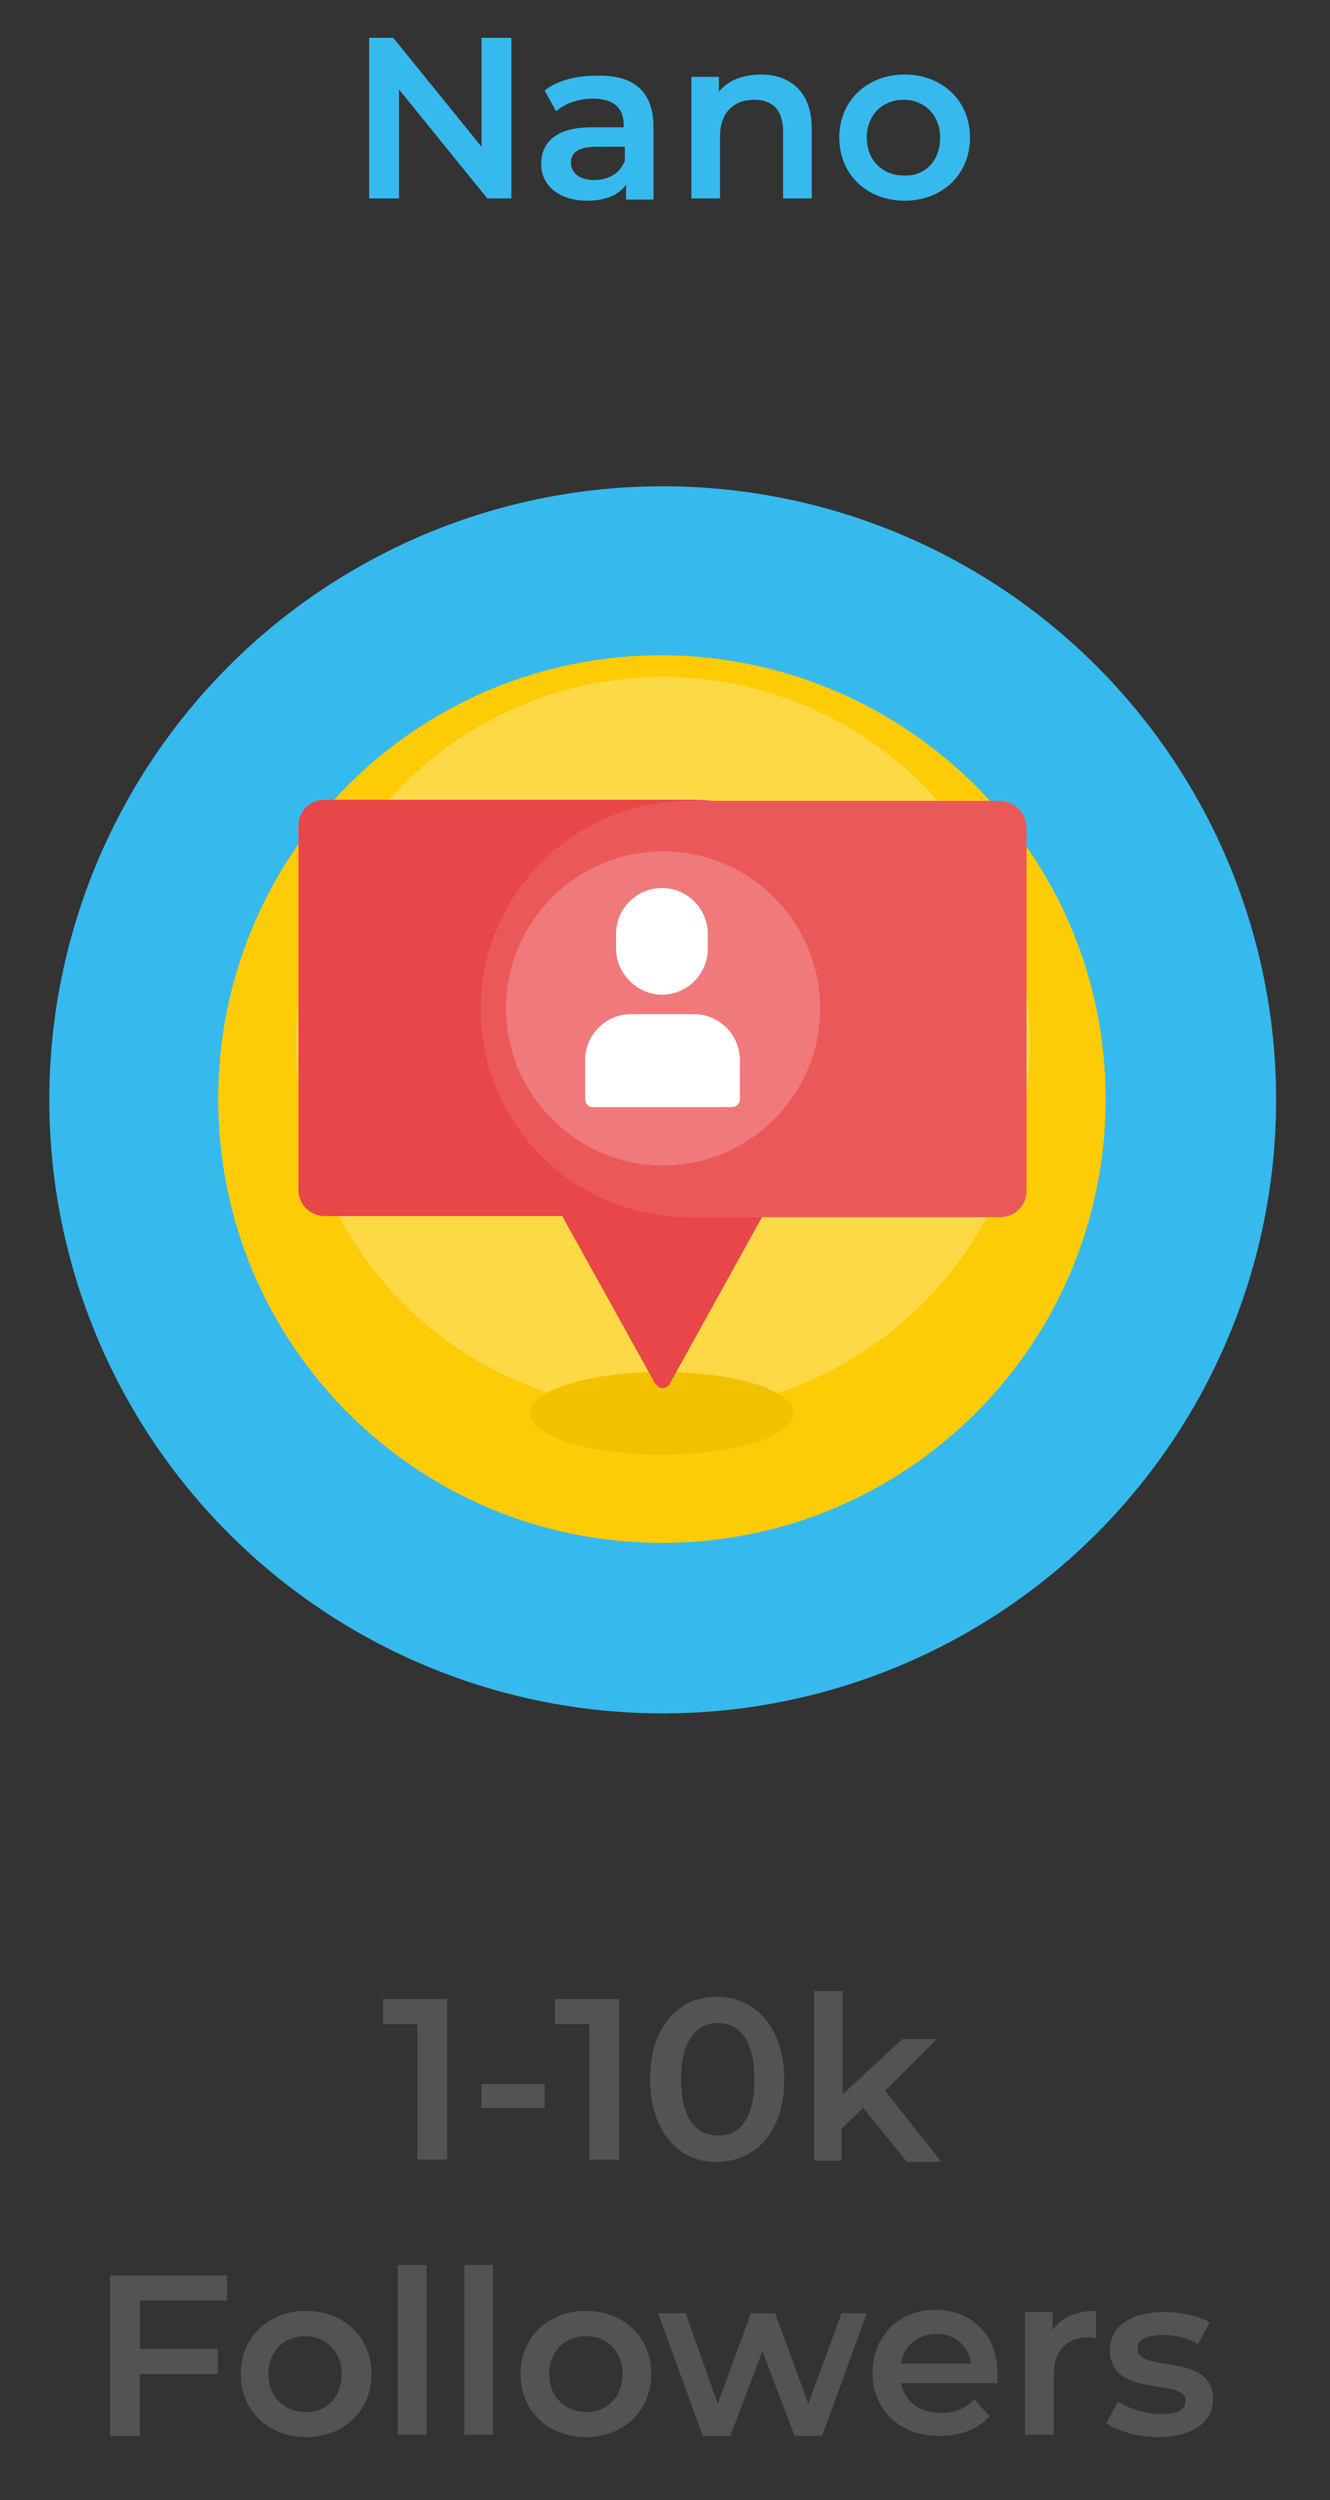 <?xml version="1.0" encoding="utf-8"?>
<!-- Generator: Adobe Illustrator 26.5.0, SVG Export Plug-In . SVG Version: 6.00 Build 0)  -->
<svg version="1.1" id="Layer_1" xmlns="http://www.w3.org/2000/svg" xmlns:xlink="http://www.w3.org/1999/xlink" x="0px" y="0px"
	 viewBox="0 0 116 218" style="enable-background:new 0 0 116 218;" xml:space="preserve">
<rect x="0" y="0" width="116" height="218" fill="#333333" stroke="none"/>
<style type="text/css">
	.st0{enable-background:new    ;}
	.st1{fill:#545353;}
	.st2{fill:#36BAED;}
	.st3{fill:#FDCC06;}
	.st4{opacity:0.261;fill:#FFFFFF;enable-background:new    ;}
	.st5{fill:#F2C200;}
	.st6{fill:#E94649;}
	.st7{fill:#EB585A;}
	.st8{fill:#EF797B;}
	.st9{fill:#FFFFFF;}
</style>
<g class="st0">
	<path class="st1" d="M39,174.3v14h-2.6v-11.8h-3v-2.2H39z"/>
	<path class="st1" d="M42,181.7h5.5v2.1H42V181.7z"/>
	<path class="st1" d="M54,174.3v14h-2.6v-11.8h-3v-2.2H54z"/>
	<path class="st1" d="M56.7,181.3c0-4.6,2.5-7.2,5.8-7.2c3.3,0,5.9,2.6,5.9,7.2c0,4.6-2.5,7.2-5.9,7.2
		C59.3,188.6,56.7,185.9,56.7,181.3z M65.8,181.3c0-3.4-1.3-4.9-3.2-4.9c-1.9,0-3.2,1.6-3.2,4.9c0,3.4,1.3,4.9,3.2,4.9
		C64.5,186.3,65.8,184.7,65.8,181.3z"/>
	<path class="st1" d="M75.3,183.8l-1.9,1.8v2.8H71v-14.8h2.5v9l5.2-4.8h3l-4.5,4.5l4.9,6.2h-3L75.3,183.8z"/>
</g>
<g class="st0">
	<path class="st1" d="M12.2,200.5v4.3H19v2.2h-6.8v5.4H9.6v-14h10.2v2.2H12.2z"/>
	<path class="st1" d="M21,207c0-3.2,2.4-5.5,5.7-5.5c3.3,0,5.7,2.3,5.7,5.5c0,3.2-2.4,5.5-5.7,5.5C23.4,212.5,21,210.2,21,207z
		 M29.8,207c0-2-1.4-3.3-3.2-3.3c-1.8,0-3.2,1.3-3.2,3.3c0,2,1.4,3.3,3.2,3.3C28.5,210.4,29.8,209,29.8,207z"/>
	<path class="st1" d="M34.7,197.5h2.5v14.8h-2.5V197.5z"/>
	<path class="st1" d="M40.5,197.5H43v14.8h-2.5V197.5z"/>
	<path class="st1" d="M45.4,207c0-3.2,2.4-5.5,5.7-5.5c3.3,0,5.7,2.3,5.7,5.5c0,3.2-2.4,5.5-5.7,5.5C47.8,212.5,45.4,210.2,45.4,207
		z M54.3,207c0-2-1.4-3.3-3.2-3.3c-1.8,0-3.2,1.3-3.2,3.3c0,2,1.4,3.3,3.2,3.3C52.9,210.4,54.3,209,54.3,207z"/>
	<path class="st1" d="M75.6,201.7l-3.9,10.7h-2.4l-2.8-7.4l-2.8,7.4h-2.4l-3.9-10.7h2.4l2.8,7.9l2.9-7.9h2.1l2.9,7.9l2.9-7.9H75.6z"
		/>
	<path class="st1" d="M87,207.8h-8.4c0.3,1.6,1.6,2.6,3.5,2.6c1.2,0,2.1-0.4,2.9-1.2l1.3,1.5c-1,1.1-2.5,1.7-4.3,1.7
		c-3.6,0-5.9-2.3-5.9-5.5s2.3-5.5,5.5-5.5c3.1,0,5.4,2.2,5.4,5.5C87,207.3,87,207.6,87,207.8z M78.6,206.1h6.1
		c-0.2-1.5-1.4-2.6-3-2.6C80,203.5,78.8,204.6,78.6,206.1z"/>
	<path class="st1" d="M95.6,201.5v2.4c-0.2,0-0.4-0.1-0.6-0.1c-1.9,0-3.1,1.1-3.1,3.3v5.2h-2.5v-10.7h2.4v1.6
		C92.5,202.1,93.8,201.5,95.6,201.5z"/>
	<path class="st1" d="M96.5,211.3l1-1.9c0.9,0.6,2.4,1.1,3.7,1.1c1.6,0,2.2-0.4,2.2-1.2c0-2-6.6-0.1-6.6-4.4c0-2,1.8-3.3,4.7-3.3
		c1.4,0,3,0.3,4,0.9l-1,1.9c-1-0.6-2-0.8-3.1-0.8c-1.5,0-2.2,0.5-2.2,1.2c0,2.2,6.6,0.2,6.6,4.4c0,2-1.8,3.3-4.8,3.3
		C99.3,212.5,97.5,212,96.5,211.3z"/>
</g>
<circle id="Ellipse_24" class="st2" cx="57.8" cy="95.9" r="53.5"/>
<g class="st0">
	<path class="st2" d="M44.6,3.3v14h-2.1l-7.7-9.5v9.5h-2.6v-14h2.1l7.7,9.5V3.3H44.6z"/>
	<path class="st2" d="M57,11.1v6.3h-2.4v-1.3c-0.6,0.9-1.8,1.4-3.4,1.4c-2.4,0-4-1.3-4-3.2c0-1.8,1.2-3.2,4.4-3.2h2.8v-0.2
		c0-1.5-0.9-2.3-2.7-2.3c-1.2,0-2.4,0.4-3.2,1.1l-1-1.8c1.1-0.9,2.8-1.3,4.5-1.3C55.3,6.5,57,8,57,11.1z M54.5,14v-1.2H52
		c-1.7,0-2.2,0.6-2.2,1.4c0,0.9,0.8,1.5,2,1.5C53.1,15.7,54.1,15.1,54.5,14z"/>
	<path class="st2" d="M70.8,11.2v6.1h-2.5v-5.8c0-1.9-0.9-2.8-2.5-2.8c-1.8,0-3,1.1-3,3.2v5.4h-2.5V6.7h2.4V8c0.8-1,2.1-1.5,3.7-1.5
		C68.9,6.5,70.8,8,70.8,11.2z"/>
	<path class="st2" d="M73.2,12c0-3.2,2.4-5.5,5.7-5.5c3.3,0,5.7,2.3,5.7,5.5c0,3.2-2.4,5.5-5.7,5.5C75.6,17.5,73.2,15.2,73.2,12z
		 M82,12c0-2-1.4-3.3-3.2-3.3c-1.8,0-3.2,1.3-3.2,3.3c0,2,1.4,3.3,3.2,3.3C80.7,15.4,82,14,82,12z"/>
</g>
<g id="Group_73" transform="translate(-342.168 -1630.168)">
	<path id="Path_169" class="st3" d="M438.6,1726c0,21.4-17.3,38.7-38.7,38.7c-21.4,0-38.7-17.3-38.7-38.7s17.3-38.7,38.7-38.7
		C421.3,1687.4,438.6,1704.7,438.6,1726L438.6,1726z"/>
	<path id="Path_170" class="st4" d="M432,1721.2c0,17.7-14.3,32-32,32s-32-14.3-32-32s14.3-32,32-32l0,0
		C417.6,1689.2,432,1703.5,432,1721.2z"/>
	<path id="Path_171" class="st5" d="M411.4,1753.4c0,2-5.1,3.6-11.5,3.6s-11.5-1.6-11.5-3.6s5.1-3.6,11.5-3.6
		S411.4,1751.4,411.4,1753.4z"/>
	<path id="Path_172" class="st6" d="M420.7,1718.1c0,7.4-4.5,14-11.3,16.8l-8.8,15.9c-0.2,0.4-0.7,0.5-1,0.3
		c-0.1-0.1-0.2-0.2-0.3-0.3l-8.1-14.6h-20.7c-1.3,0-2.3-1-2.3-2.3c0,0,0,0,0,0v-31.7c0-1.3,1-2.3,2.3-2.3h32.1
		C412.6,1700,420.7,1708.1,420.7,1718.1z"/>
	<path id="Path_173" class="st7" d="M431.7,1702.3v31.7c0,1.3-1,2.3-2.3,2.3l0,0h-27.3c-10-0.1-18.1-8.2-18-18.3
		c0.1-9.9,8.1-17.9,18-18h27.3C430.6,1700,431.7,1701.1,431.7,1702.3z"/>
	<path id="Path_174" class="st8" d="M413.7,1718.1c0,7.6-6.2,13.7-13.7,13.7s-13.7-6.2-13.7-13.7c0-7.6,6.2-13.7,13.7-13.7
		S413.7,1710.5,413.7,1718.1L413.7,1718.1z"/>
	<path id="Path_175" class="st9" d="M399.9,1716.9c2.2,0,4-1.8,4-4v-1.3c0-2.2-1.8-4-4-4c-2.2,0-4,1.8-4,4v1.3
		C395.9,1715,397.7,1716.9,399.9,1716.9L399.9,1716.9z M393.8,1726.7h12.2c0.4,0,0.7-0.3,0.7-0.7c0,0,0,0,0,0v-3.4c0-2.2-1.8-4-4-4
		h-5.5c-2.2,0-4,1.8-4,4v3.4C393.2,1726.4,393.5,1726.7,393.8,1726.7C393.8,1726.7,393.8,1726.7,393.8,1726.7L393.8,1726.7z"/>
</g>
</svg>
